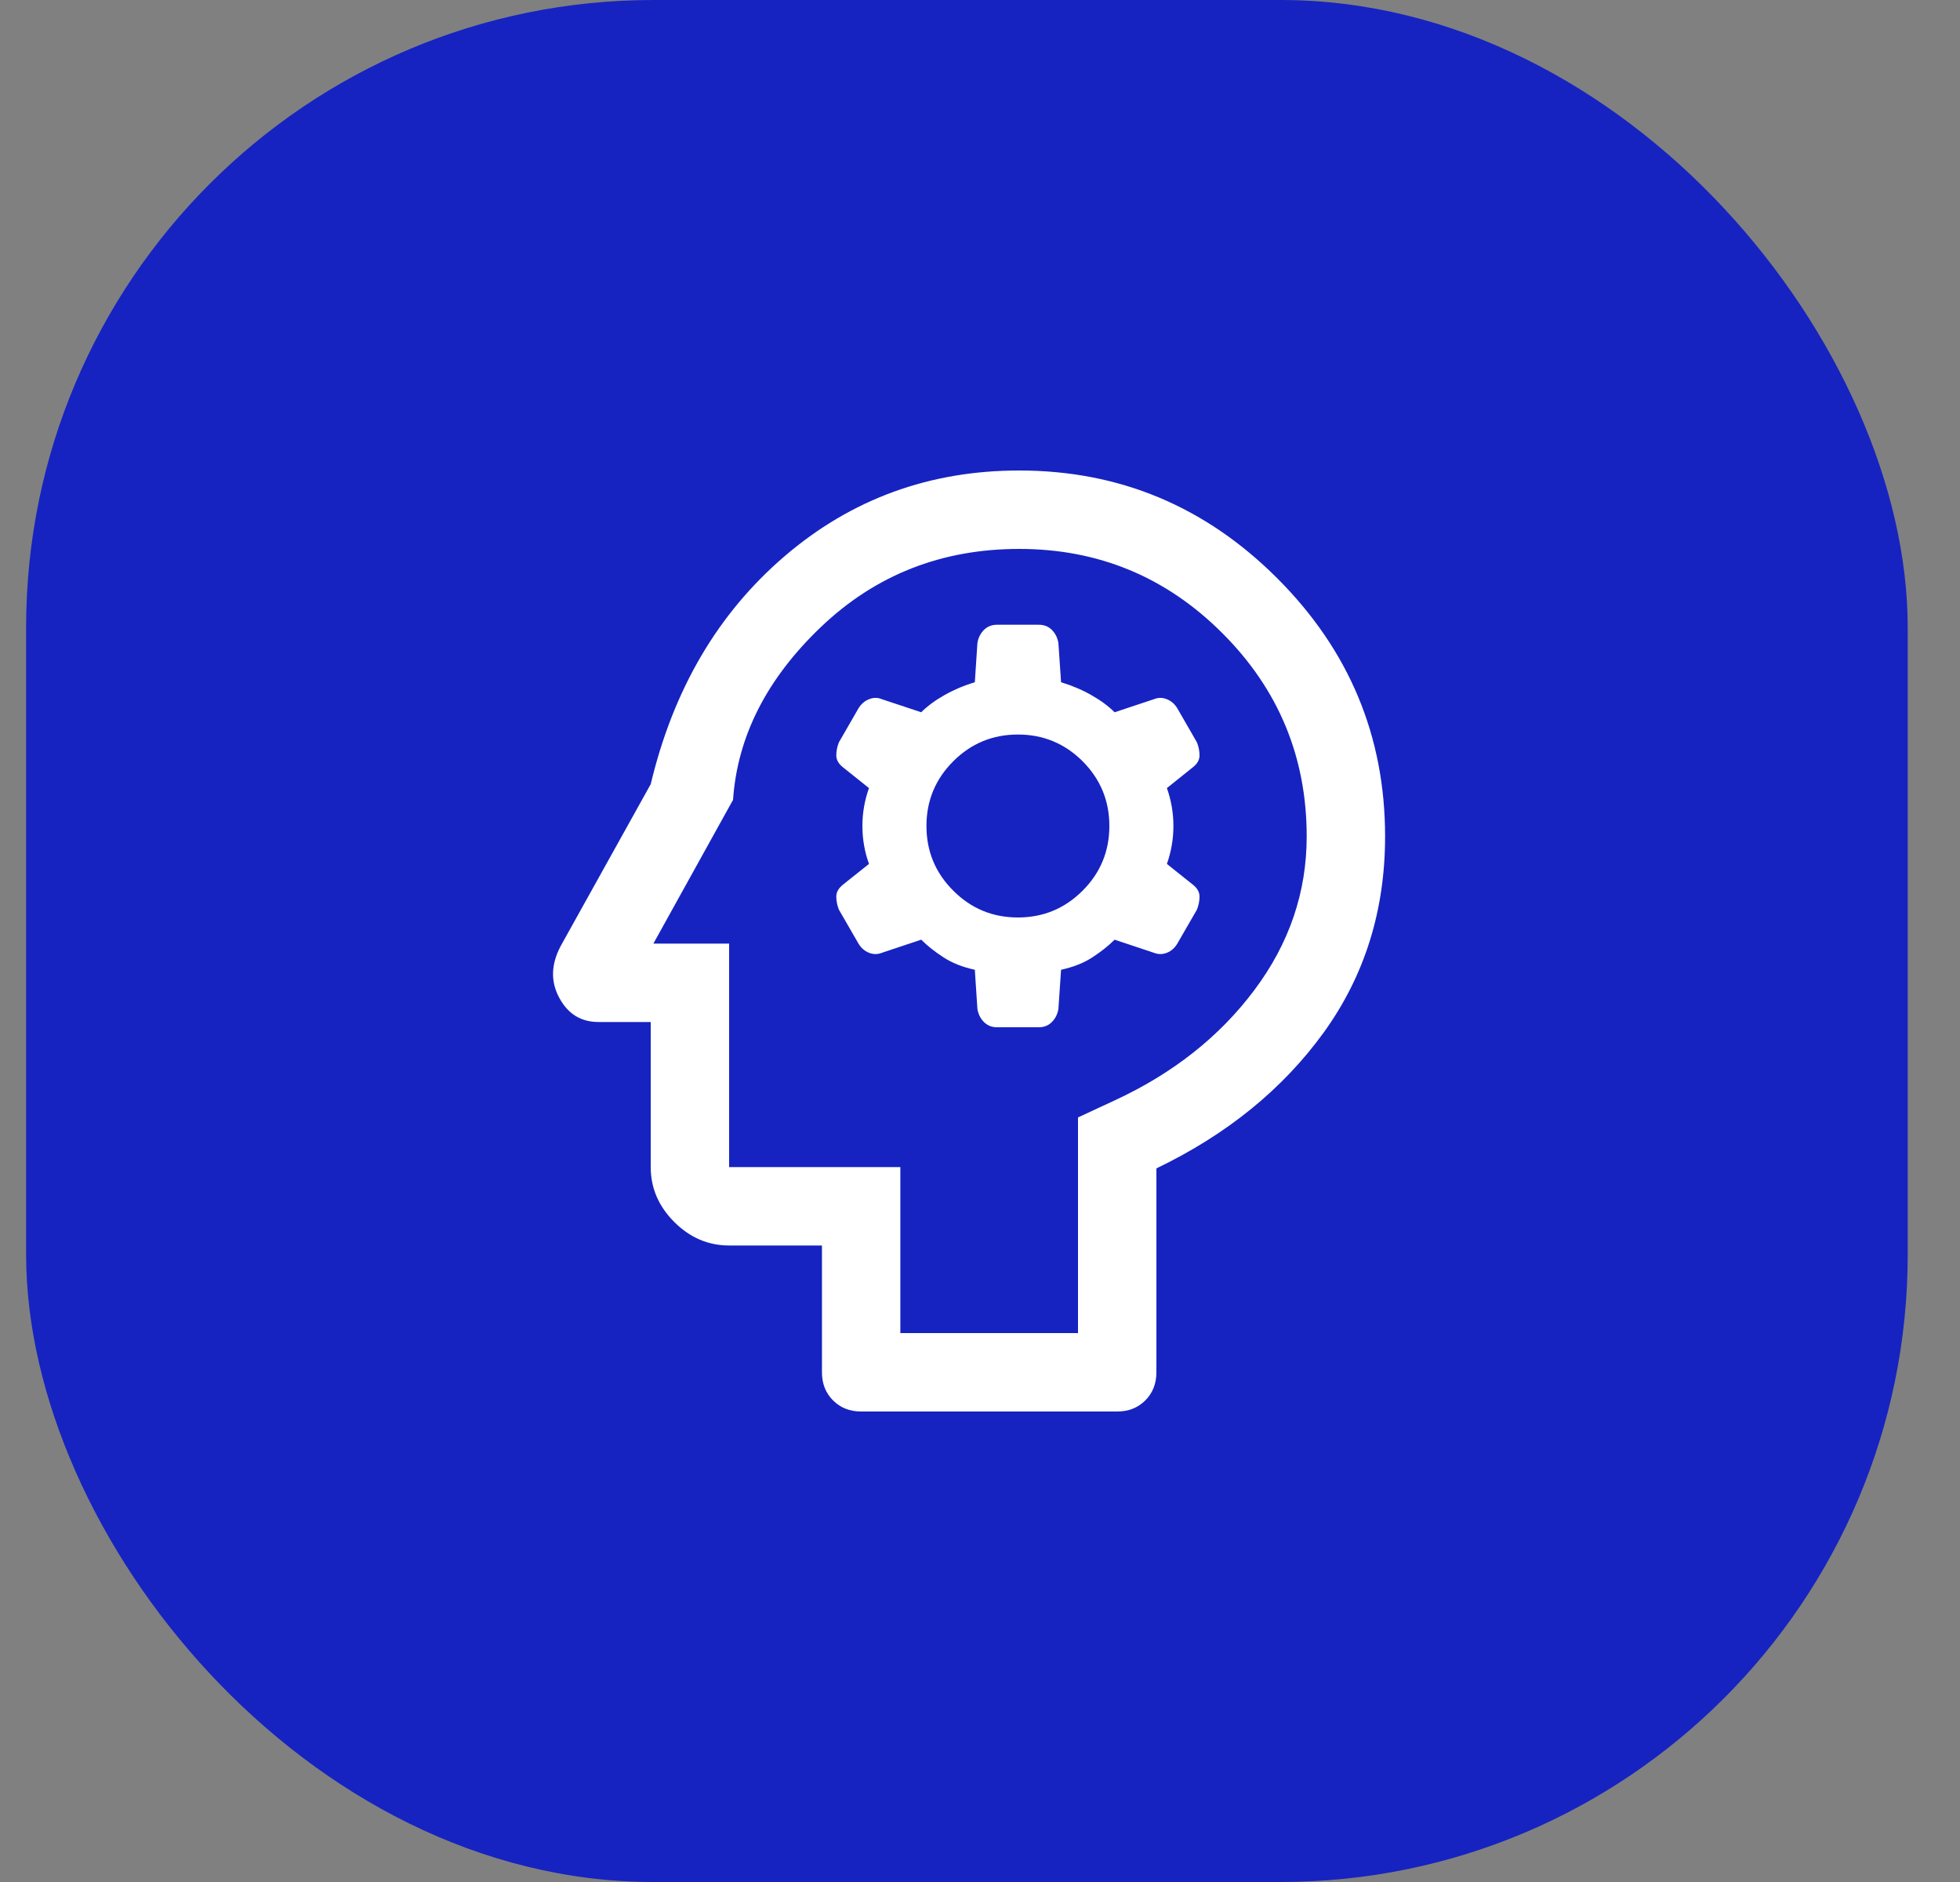 <svg width="25" height="24" viewBox="0 0 25 24" fill="none" xmlns="http://www.w3.org/2000/svg">
<rect x="0" y="0" width="25" height="24" fill="#808080" stroke="none"/>
<rect x="0.333" width="24" height="24" rx="8" fill="#1623C1"/>
<path d="M10.984 18C10.839 18 10.72 17.953 10.625 17.858C10.531 17.764 10.484 17.644 10.484 17.5V15.883H9.3C9.034 15.883 8.8 15.783 8.6 15.583C8.4 15.383 8.3 15.15 8.3 14.883V13.033H7.634C7.411 13.033 7.245 12.931 7.134 12.725C7.022 12.519 7.028 12.3 7.15 12.067L8.3 10C8.589 8.789 9.159 7.819 10.009 7.092C10.859 6.364 11.856 6 13 6C14.278 6 15.375 6.458 16.292 7.375C17.209 8.292 17.667 9.389 17.667 10.667C17.667 11.611 17.406 12.444 16.884 13.167C16.361 13.889 15.65 14.467 14.75 14.9V17.5C14.75 17.644 14.703 17.764 14.609 17.858C14.514 17.953 14.395 18 14.25 18H10.984ZM11.484 17H13.75V14.25L14.217 14.033C14.961 13.689 15.556 13.219 16 12.625C16.445 12.031 16.667 11.378 16.667 10.667C16.667 9.656 16.309 8.792 15.592 8.075C14.875 7.358 14.011 7 13 7C12.011 7 11.17 7.331 10.475 7.992C9.781 8.653 9.406 9.389 9.35 10.2L8.334 12.033H9.3V14.883H11.484V17ZM12.717 13.1H13.25C13.317 13.1 13.373 13.078 13.417 13.033C13.461 12.989 13.489 12.933 13.5 12.867L13.534 12.367C13.689 12.333 13.822 12.281 13.934 12.208C14.045 12.136 14.139 12.061 14.217 11.983L14.717 12.15C14.773 12.172 14.828 12.172 14.884 12.15C14.939 12.128 14.984 12.089 15.017 12.033L15.267 11.6C15.289 11.544 15.3 11.489 15.3 11.433C15.3 11.378 15.273 11.328 15.217 11.283L14.884 11.017C14.939 10.861 14.967 10.7 14.967 10.533C14.967 10.367 14.939 10.206 14.884 10.05L15.217 9.783C15.273 9.739 15.3 9.689 15.3 9.633C15.3 9.578 15.289 9.522 15.267 9.467L15.017 9.033C14.984 8.978 14.939 8.939 14.884 8.917C14.828 8.894 14.773 8.894 14.717 8.917L14.217 9.083C14.139 9.006 14.042 8.933 13.925 8.867C13.809 8.8 13.678 8.744 13.534 8.7L13.5 8.2C13.489 8.133 13.461 8.078 13.417 8.033C13.373 7.989 13.317 7.967 13.25 7.967H12.717C12.65 7.967 12.595 7.989 12.55 8.033C12.506 8.078 12.478 8.133 12.467 8.2L12.434 8.7C12.289 8.744 12.159 8.8 12.042 8.867C11.925 8.933 11.828 9.006 11.75 9.083L11.25 8.917C11.195 8.894 11.139 8.894 11.084 8.917C11.028 8.939 10.984 8.978 10.95 9.033L10.7 9.467C10.678 9.522 10.667 9.578 10.667 9.633C10.667 9.689 10.695 9.739 10.75 9.783L11.084 10.05C11.028 10.206 11 10.367 11 10.533C11 10.7 11.028 10.861 11.084 11.017L10.75 11.283C10.695 11.328 10.667 11.378 10.667 11.433C10.667 11.489 10.678 11.544 10.7 11.6L10.95 12.033C10.984 12.089 11.028 12.128 11.084 12.15C11.139 12.172 11.195 12.172 11.25 12.15L11.75 11.983C11.828 12.061 11.922 12.136 12.034 12.208C12.145 12.281 12.278 12.333 12.434 12.367L12.467 12.867C12.478 12.933 12.506 12.989 12.55 13.033C12.595 13.078 12.65 13.1 12.717 13.1ZM12.984 11.7C12.661 11.7 12.386 11.586 12.159 11.358C11.931 11.131 11.817 10.856 11.817 10.533C11.817 10.211 11.931 9.936 12.159 9.708C12.386 9.481 12.661 9.367 12.984 9.367C13.306 9.367 13.581 9.481 13.809 9.708C14.036 9.936 14.15 10.211 14.15 10.533C14.15 10.856 14.036 11.131 13.809 11.358C13.581 11.586 13.306 11.7 12.984 11.7Z" fill="white"/>
</svg>
